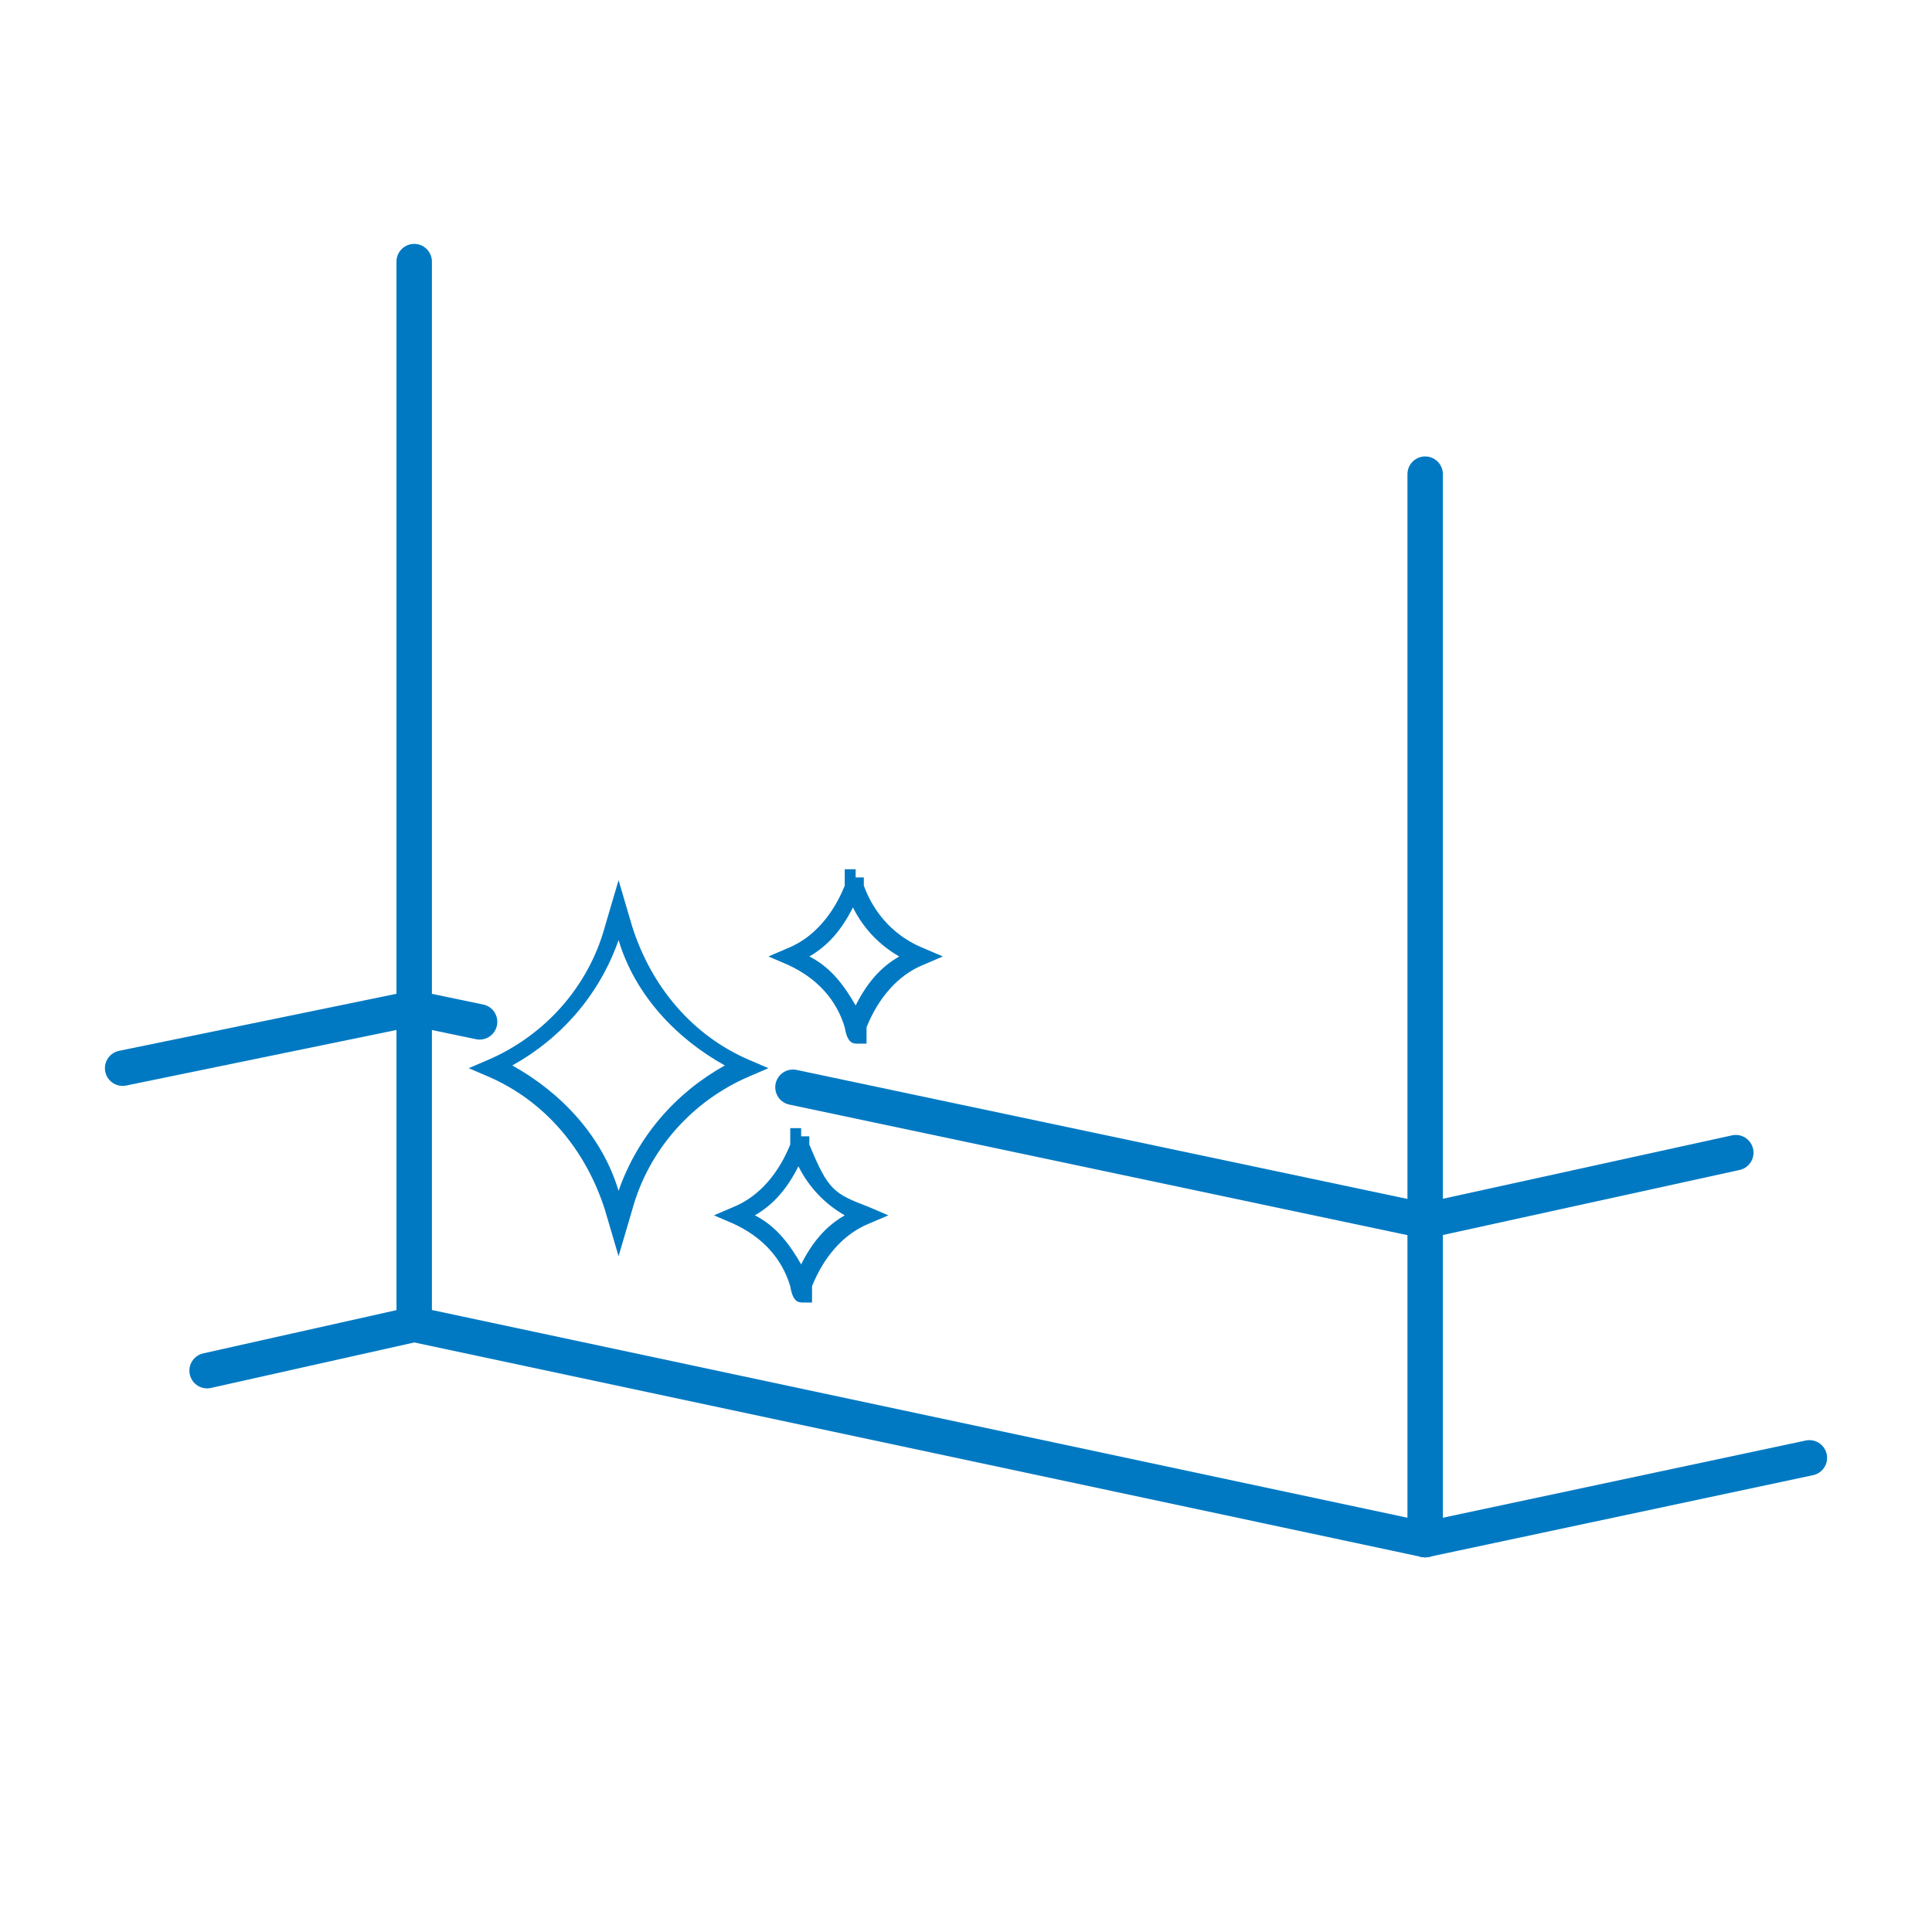 <svg id="Layer_1" xmlns="http://www.w3.org/2000/svg" version="1.1" viewBox="0 0 70.9 70.9">
  <!-- Generator: Adobe Illustrator 29.6.0, SVG Export Plug-In . SVG Version: 2.1.1 Build 207)  -->
  <defs>
    <style>
      .st0 {
        fill: #0079c2;
      }

      .st1 {
        fill: none;
        stroke: #0079c2;
        stroke-linecap: round;
        stroke-linejoin: round;
        stroke-width: 1.3px;
      }
    </style>
  </defs>
  <line class="st1" x1="15.2" y1="48.6" x2="15.2" y2="9.6"></line>
  <line class="st1" x1="52.3" y1="56.5" x2="52.3" y2="17.4"></line>
  <line class="st1" x1="7.6" y1="50.3" x2="15.2" y2="48.6"></line>
  <line class="st1" x1="4.5" y1="39.2" x2="15.2" y2="37"></line>
  <line class="st1" x1="52.3" y1="56.5" x2="66.4" y2="53.5"></line>
  <line class="st1" x1="52.3" y1="44.8" x2="63.7" y2="42.3"></line>
  <line class="st1" x1="52.3" y1="56.5" x2="15.2" y2="48.6"></line>
  <line class="st1" x1="52.3" y1="44.8" x2="29.1" y2="39.9"></line>
  <line class="st1" x1="17.6" y1="37.5" x2="15.2" y2="37"></line>
  <g>
    <path class="st0" d="M22.7,46.1l-.5-1.7c-.7-2.2-2.2-4-4.3-4.9l-.7-.3.7-.3c2.1-.9,3.7-2.7,4.3-4.9l.5-1.7.5,1.7c.7,2.2,2.2,4,4.3,4.9l.7.3-.7.3c-2.1.9-3.7,2.7-4.3,4.9l-.5,1.7ZM18.8,39.1c1.8,1,3.3,2.6,3.9,4.6.7-2,2.1-3.6,3.9-4.6-1.8-1-3.3-2.6-3.9-4.6-.7,2-2.1,3.6-3.9,4.6Z"></path>
    <path class="st0" d="M31.8,38.3h-.3c-.2,0-.4,0-.5-.6-.3-1-1-1.8-2.1-2.3l-.7-.3.7-.3c1-.4,1.7-1.3,2.1-2.3v-.6h.4v.3h.3v.3c.4,1.1,1.2,1.9,2.2,2.3l.7.3-.7.3c-1,.4-1.7,1.3-2.1,2.3v.6h0ZM31.5,37.6h0ZM29.7,35.1c.8.4,1.3,1.1,1.7,1.8.4-.8.9-1.4,1.6-1.8-.7-.4-1.3-1-1.7-1.8-.4.8-.9,1.4-1.6,1.8Z"></path>
    <path class="st0" d="M29.8,47.8h-.3c-.2,0-.4,0-.5-.6-.3-1-1-1.8-2.1-2.3l-.7-.3.7-.3c1-.4,1.7-1.3,2.1-2.3v-.6h.4v.3h.3v.3c.7,1.7.9,1.8,2.2,2.3l.7.3-.7.3c-1,.4-1.7,1.3-2.1,2.3v.6h0ZM29.5,47.2h0ZM27.7,44.6c.8.4,1.3,1.1,1.7,1.8.4-.8.9-1.4,1.6-1.8-.7-.4-1.3-1-1.7-1.8-.4.8-.9,1.4-1.6,1.8Z"></path>
  </g>
</svg>